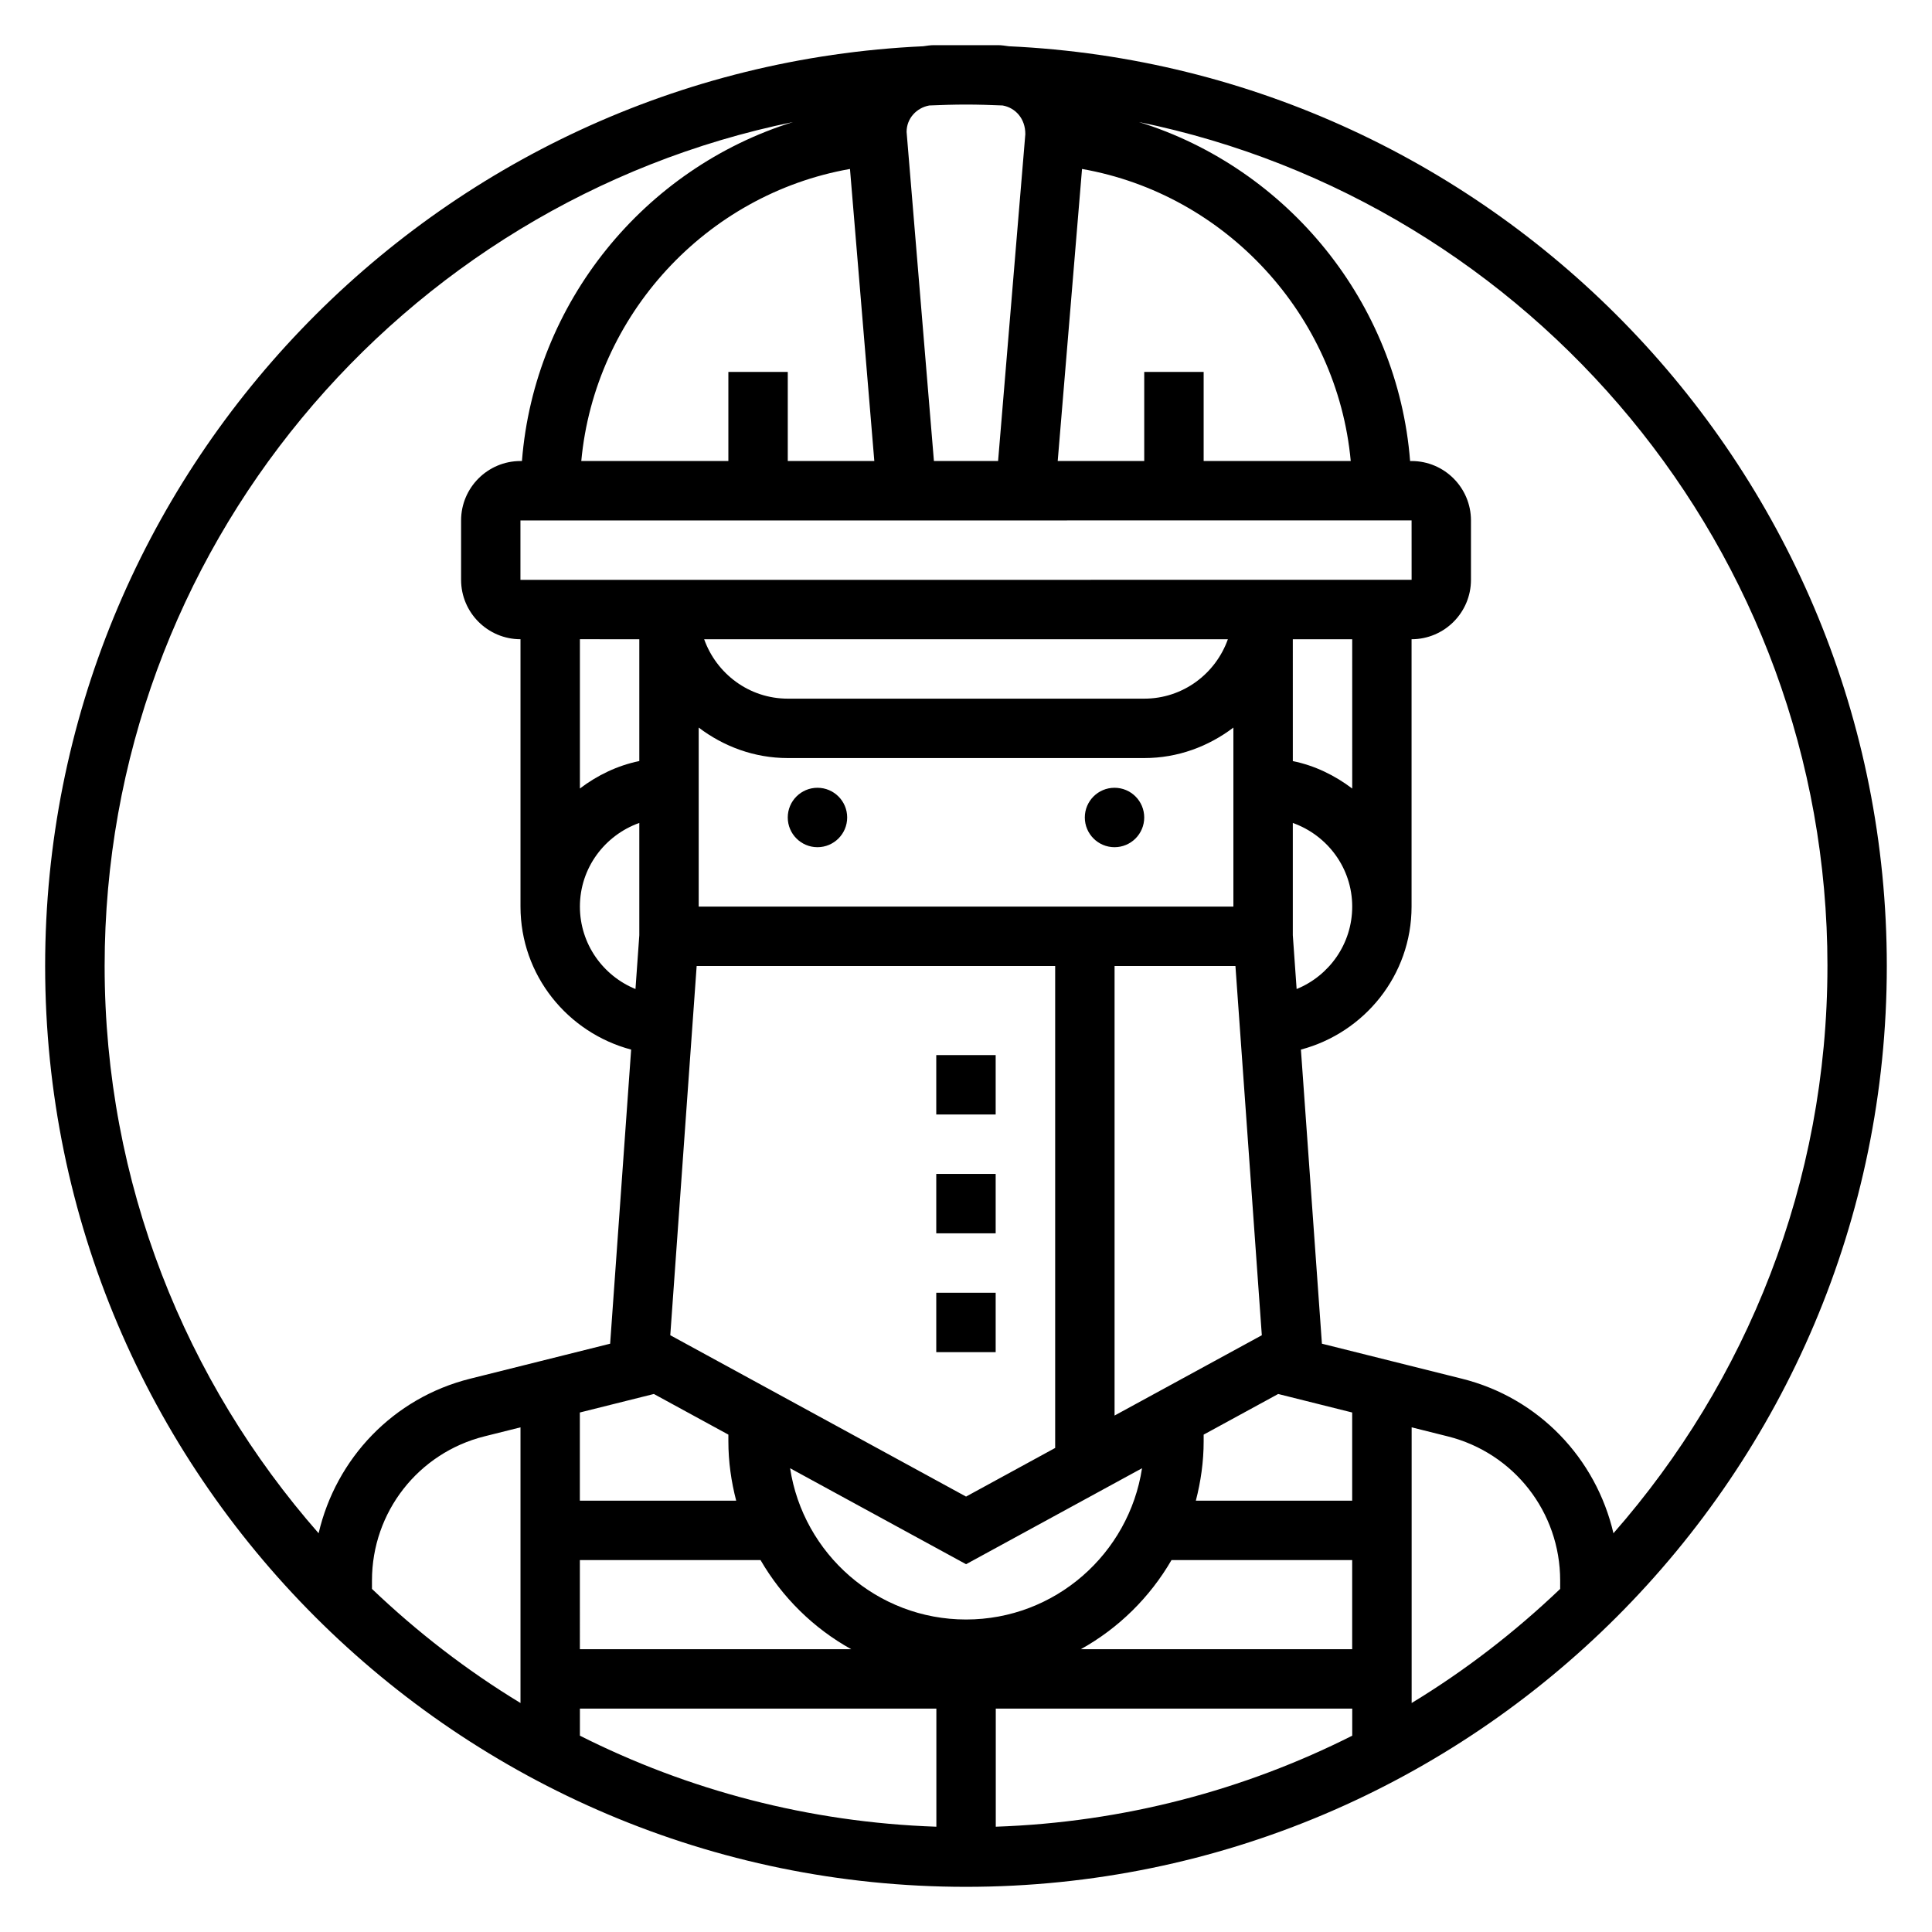 <?xml version="1.0" encoding="UTF-8"?>
<!-- Uploaded to: ICON Repo, www.iconrepo.com, Generator: ICON Repo Mixer Tools -->
<svg fill="#000000" width="800px" height="800px" version="1.1" viewBox="144 144 512 512" xmlns="http://www.w3.org/2000/svg">
 <g>
  <path d="m368.51 360.64c0 4.348-3.527 7.875-7.875 7.875-4.348 0-7.871-3.527-7.871-7.875 0-4.348 3.523-7.871 7.871-7.871 4.348 0 7.875 3.523 7.875 7.871"/>
  <path d="m447.23 360.64c0 4.348-3.523 7.875-7.871 7.875s-7.871-3.527-7.871-7.875c0-4.348 3.523-7.871 7.871-7.871s7.871 3.523 7.871 7.871"/>
  <path d="m392.12 423.61h15.742v15.742h-15.742z"/>
  <path d="m392.12 455.1h15.742v15.742h-15.742z"/>
  <path d="m392.12 486.59h15.742v15.742h-15.742z"/>
  <path d="m411.35 156.26c-0.945-0.125-1.875-0.293-2.852-0.293h-17.004c-0.977 0-1.906 0.164-2.852 0.293-129.3 5.949-232.68 112.99-232.68 243.74 0 134.56 109.48 244.03 244.03 244.03 134.55 0 244.03-109.47 244.03-244.03 0.004-130.75-103.37-237.79-232.68-243.74zm216.94 243.74c0 57.543-21.445 110.14-56.711 150.33-4.606-19.789-19.734-35.863-40.141-40.957l-37.117-9.281-5.566-77.941c16.824-4.465 29.324-19.691 29.324-37.898v-70.848c8.684 0 15.742-7.062 15.742-15.742v-15.742c0-8.684-7.062-15.742-15.742-15.742h-0.387c-3.281-41.98-32.449-77.578-71.848-89.836 103.98 21.281 182.45 113.48 182.45 223.66zm-311.01 113.42 19.746 10.77v1.762c0 5.449 0.762 10.699 2.07 15.742l-41.43 0.004v-23.371zm82.723-341.71c3.25 0 6.481 0.109 9.699 0.242 3.398 0.598 6.043 3.496 6.019 7.606l-7.219 86.617h-17.004l-7.242-87.223c0-3.559 2.629-6.391 6.023-7 3.227-0.133 6.461-0.242 9.723-0.242zm47.23 70.848v23.617h-22.93l6.445-77.398c38.156 6.715 67.645 38.77 71.211 77.398h-38.98v-23.617zm-77.98-53.781 6.449 77.398h-22.934v-23.617h-15.742v23.617h-38.98c3.57-38.629 33.051-70.684 71.207-77.398zm148.83 93.141 0.008 15.742-236.17 0.004v-15.742zm-15.742 236.41v23.371h-41.43c1.305-5.047 2.07-10.297 2.07-15.746v-1.762l19.75-10.77zm0 62.73h-71.918c9.996-5.543 18.301-13.738 24.035-23.617h47.883zm-204.67-23.617h47.879c5.731 9.879 14.035 18.074 24.035 23.617h-71.914zm141.7-38.305v-119.13h32.031l6.992 97.848zm-110.21-134.88v-47.438c6.598 5 14.723 8.078 23.617 8.078h94.465c8.895 0 17.02-3.078 23.617-8.078v47.438zm118.08-55.105h-94.465c-10.25 0-18.91-6.606-22.168-15.742h138.79c-3.25 9.141-11.91 15.742-22.16 15.742zm-118.62 70.852h95.008v127.72l-23.617 12.887-78.383-42.762zm71.395 158.53 46.633-25.434c-3.465 22.656-23.027 40.086-46.633 40.086-23.609 0-43.172-17.43-46.633-40.086zm86.59-166.69v-29.75c9.141 3.258 15.742 11.918 15.742 22.168 0 9.871-6.102 18.324-14.73 21.844zm15.746-38.871c-4.598-3.481-9.895-6.086-15.742-7.273l-0.004-32.293h15.742zm-188.93-39.566v32.281c-5.848 1.195-11.148 3.793-15.742 7.273v-39.555zm0 48.68v29.75l-1.016 14.266c-8.629-3.519-14.727-11.977-14.727-21.848 0-10.25 6.602-18.906 15.742-22.168zm-31.488 233.23c-14.227-8.629-27.387-18.812-39.359-30.238v-2.242c0-18.098 12.258-33.793 29.82-38.188l9.539-2.387zm15.746 1.488h94.465v31.293c-33.867-1.156-65.875-9.715-94.465-24.121zm110.21 0h94.465v7.172c-28.59 14.406-60.598 22.961-94.465 24.121zm110.21-74.543 9.547 2.387c17.559 4.391 29.812 20.09 29.812 38.188v2.242c-11.973 11.422-25.137 21.609-39.359 30.238zm-163.93-345.92c-39.406 12.254-68.574 47.852-71.848 89.836h-0.387c-8.684 0-15.742 7.062-15.742 15.742v15.742c0 8.684 7.062 15.742 15.742 15.742v70.848c0 18.207 12.5 33.434 29.324 37.902l-5.566 77.941-37.117 9.281c-20.402 5.094-35.535 21.168-40.141 40.957-35.266-40.195-56.707-92.789-56.707-150.33 0-110.18 78.461-202.38 182.44-223.66z"/>
 </g>
</svg>